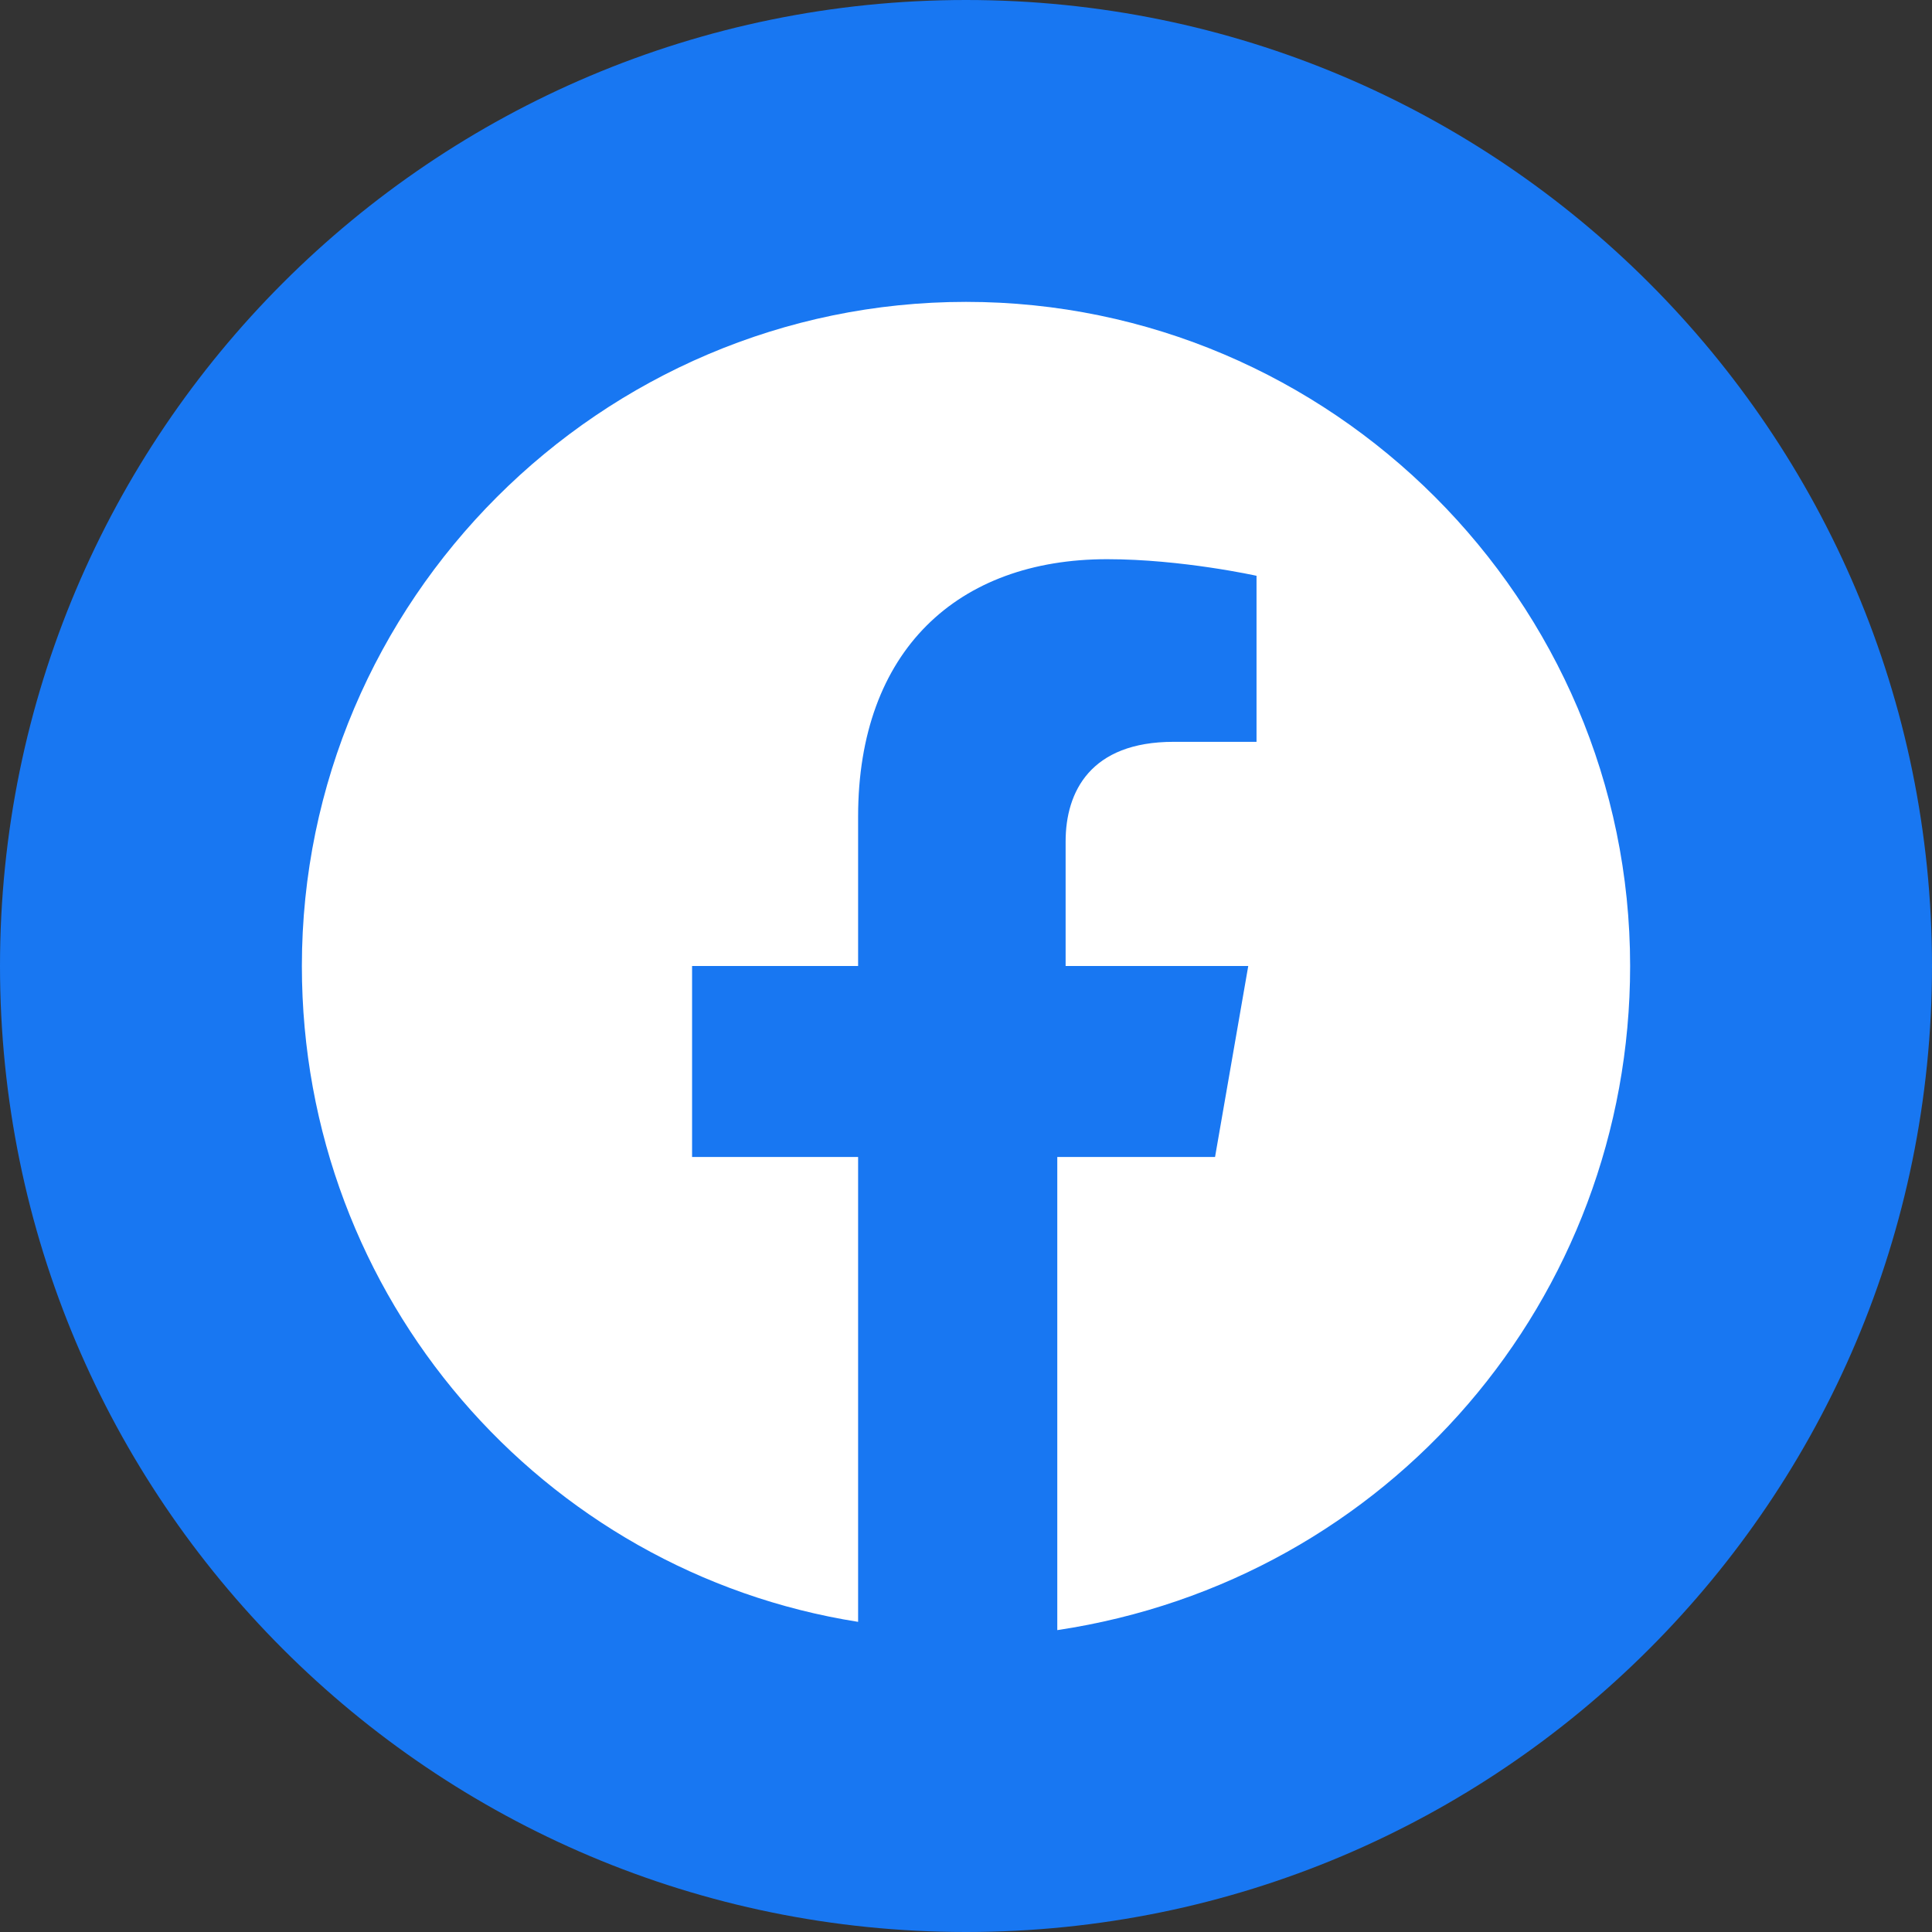 <svg width="32" height="32" viewBox="0 0 32 32" fill="none" xmlns="http://www.w3.org/2000/svg">
<rect x="0" y="0" width="32" height="32" fill="#333333" stroke="none"/>
<path d="M0 16C0 24.837 7.163 32 16 32C24.837 32 32 24.837 32 16C32 7.163 24.837 0 16 0C7.163 0 0 7.163 0 16Z" fill="#1877F2"/>
<path d="M27 16C27 9.95 22.05 5 16 5C9.95 5 5 9.95 5 16C5 21.5 8.988 26.038 14.213 26.863V19.163H11.463V16H14.213V13.525C14.213 10.775 15.863 9.262 18.337 9.262C19.575 9.262 20.812 9.537 20.812 9.537V12.287H19.438C18.062 12.287 17.65 13.113 17.65 13.938V16H20.675L20.125 19.163H17.512V27C23.012 26.175 27 21.5 27 16Z" fill="white"/>
</svg>
